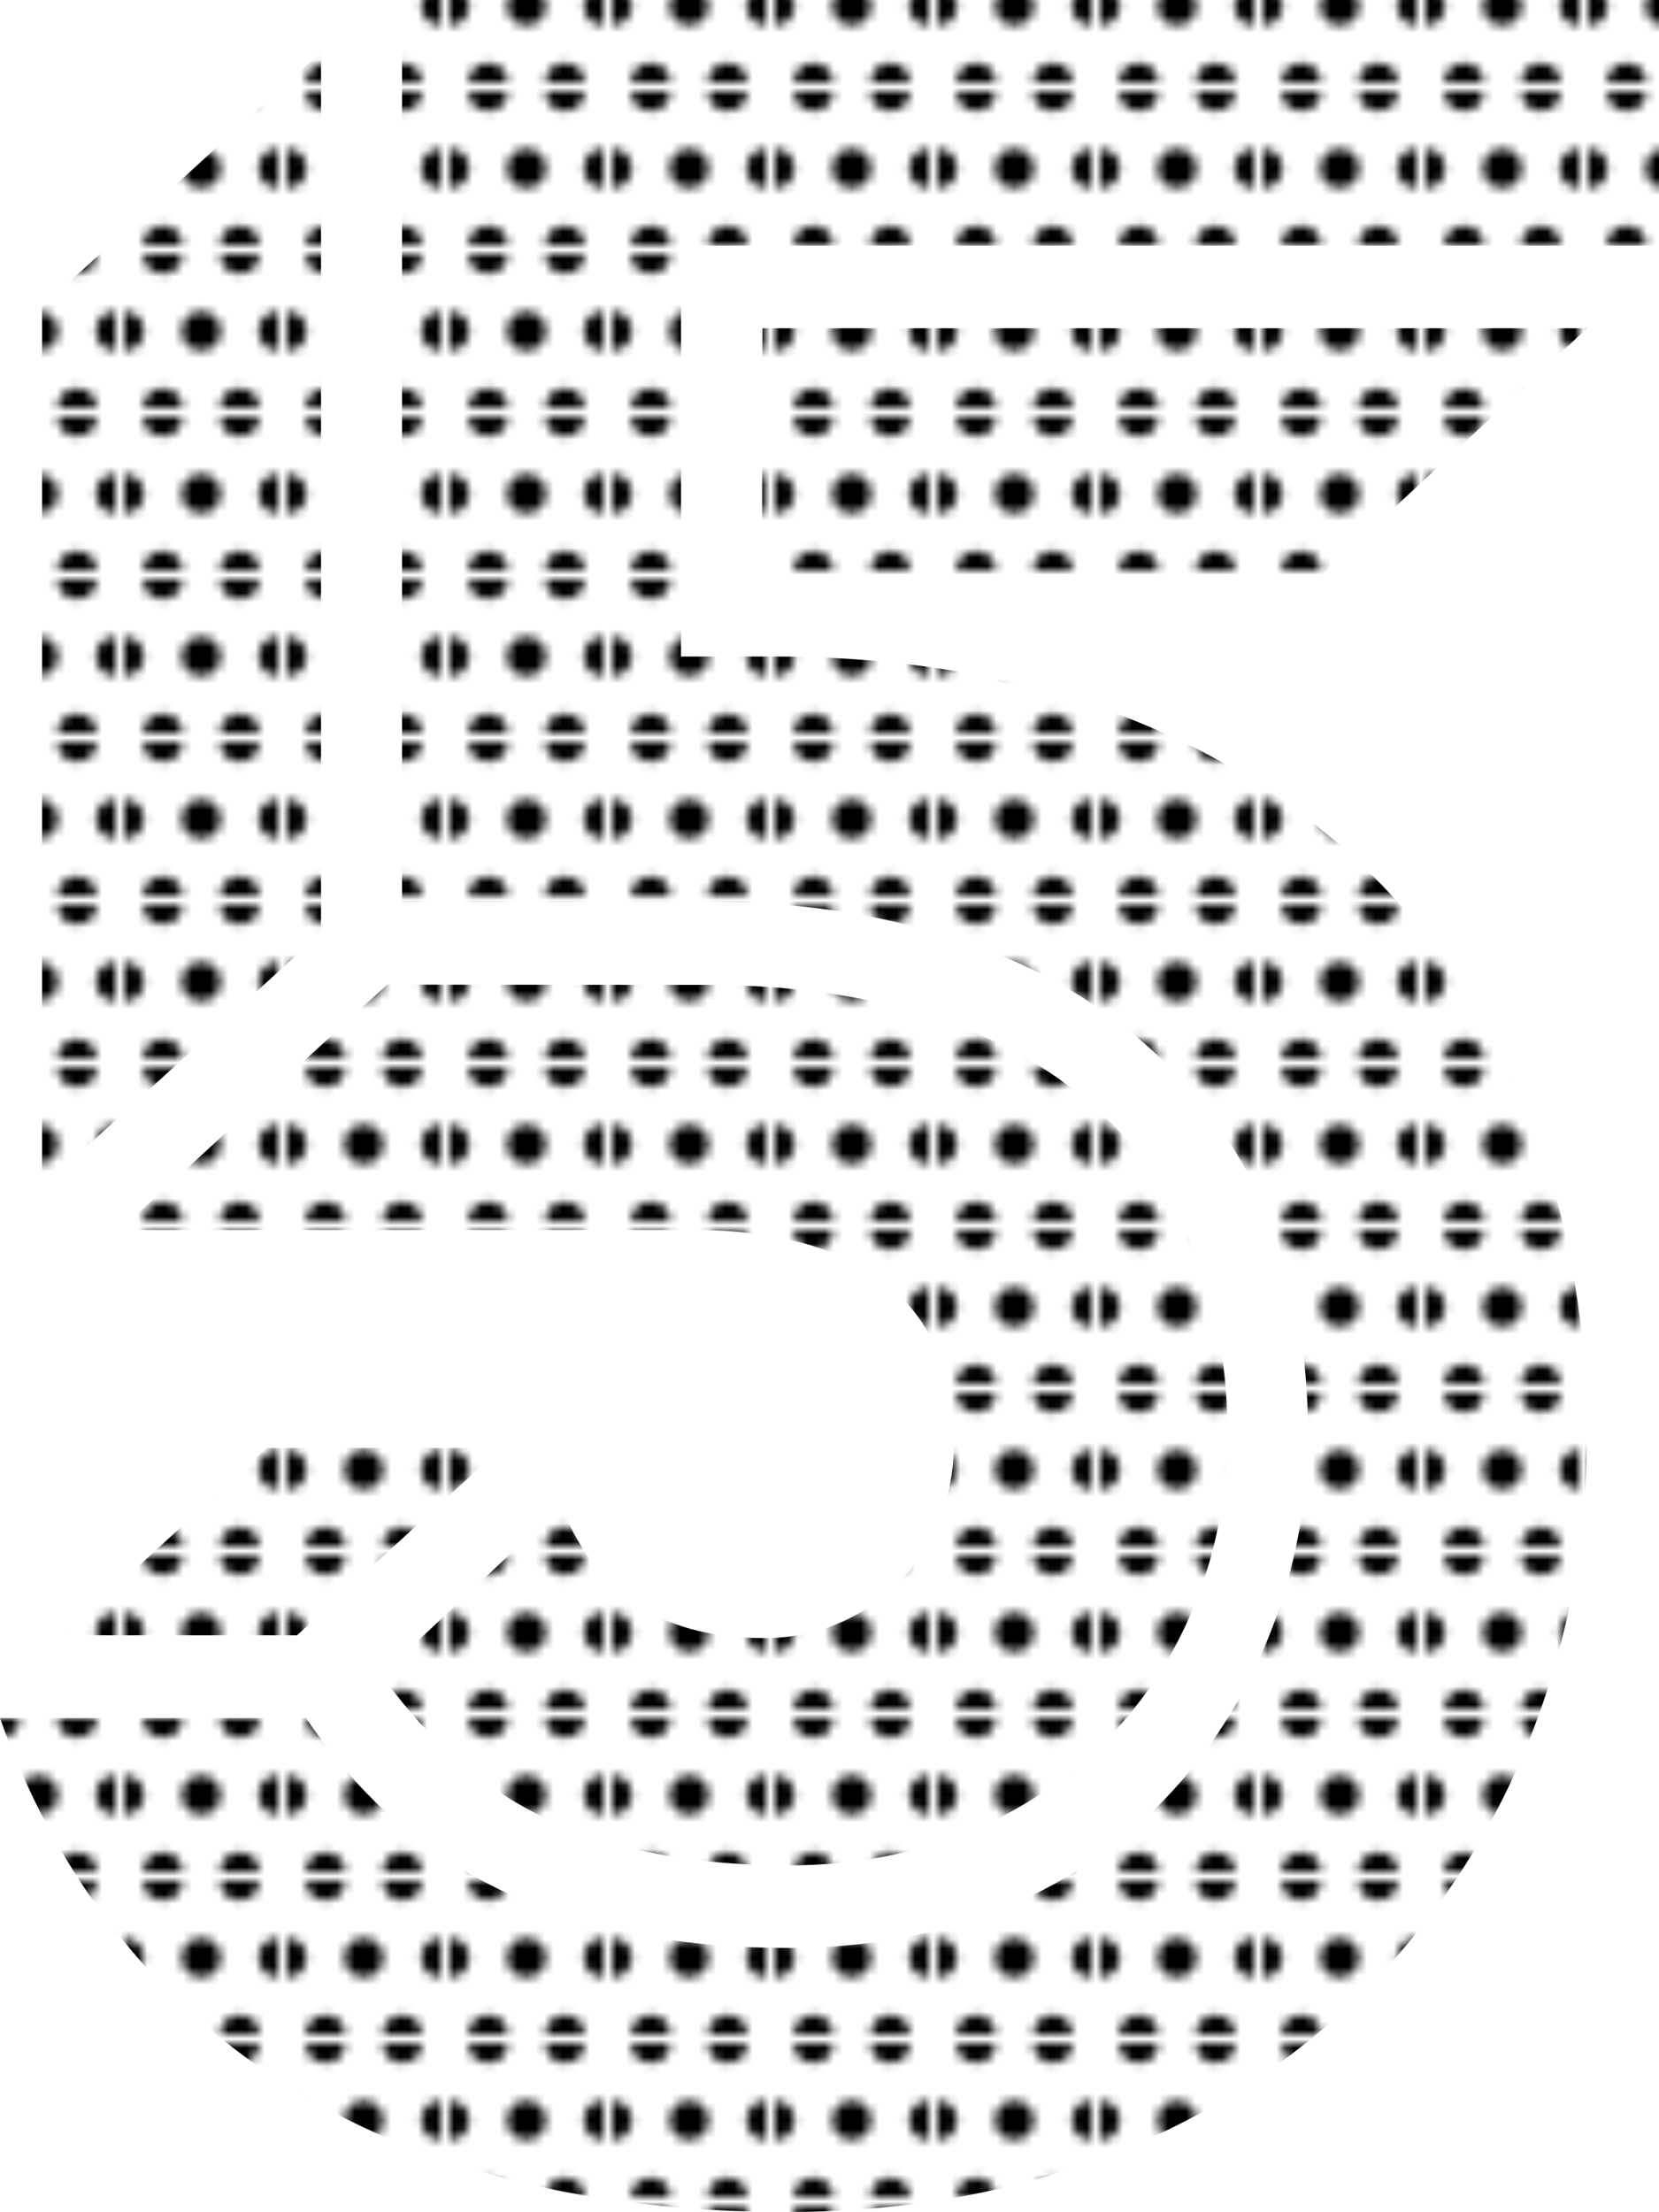 <?xml version="1.0" encoding="UTF-8"?> <svg xmlns="http://www.w3.org/2000/svg" xmlns:xlink="http://www.w3.org/1999/xlink" viewBox="0 0 209.3 279.04"> <defs> <style>.cls-1{fill:none;}.cls-2{fill:url(#горох2);}</style> <pattern id="горох2" data-name="горох2" width="17.01" height="17.01" patternTransform="translate(-45.87 -29.5) scale(1.14)" patternUnits="userSpaceOnUse" viewBox="0 0 17.01 17.01"> <rect class="cls-1" width="17.01" height="17.01"></rect> <circle cx="12.76" cy="17.01" r="2.16"></circle> <circle cx="4.25" cy="17.01" r="2.16"></circle> <circle cx="17.01" cy="8.5" r="2.16"></circle> <circle cx="8.5" cy="8.5" r="2.16"></circle> <circle cy="8.5" r="2.16"></circle> <circle cx="12.76" r="2.16"></circle> <circle cx="4.25" r="2.16"></circle> </pattern> </defs> <title>дидж 3 5</title> <g id="Слой_2" data-name="Слой 2"> <g id="Слой_3" data-name="Слой 3"> <path class="cls-2" d="M50.72,113.78V0H209.3V31H85.92V82.82H97.65c67.75,0,102.57,44.12,102.57,98.31,0,50.31-35.58,97.91-101.06,97.91C45,279,13.25,253.89,0,216.73H38.61c11,16.26,28.38,29,60.93,29,44.28,0,65.48-34,65.48-65,0-41.8-29.9-67-76.07-67ZM40.5,117.65,5.31,149.78V38.71L40.5,6.57Zm-6.81,65H63.21L37.47,206.29H8ZM89,124.24c45.79,0,65.85,24.77,65.85,56.5,0,29.8-21.57,54.57-55.26,54.57-28.38,0-41.63-10.45-51.46-24L70.78,190c4.92,12,13.62,16.64,25.74,16.64,12.49,0,23.84-9.67,23.84-24.77,0-17.8-12.11-26.71-32.92-26.71H15.14l33.69-30.95Zm7.19-82.83H200.22l-33.3,31H96.14Z"></path> </g> </g> </svg> 